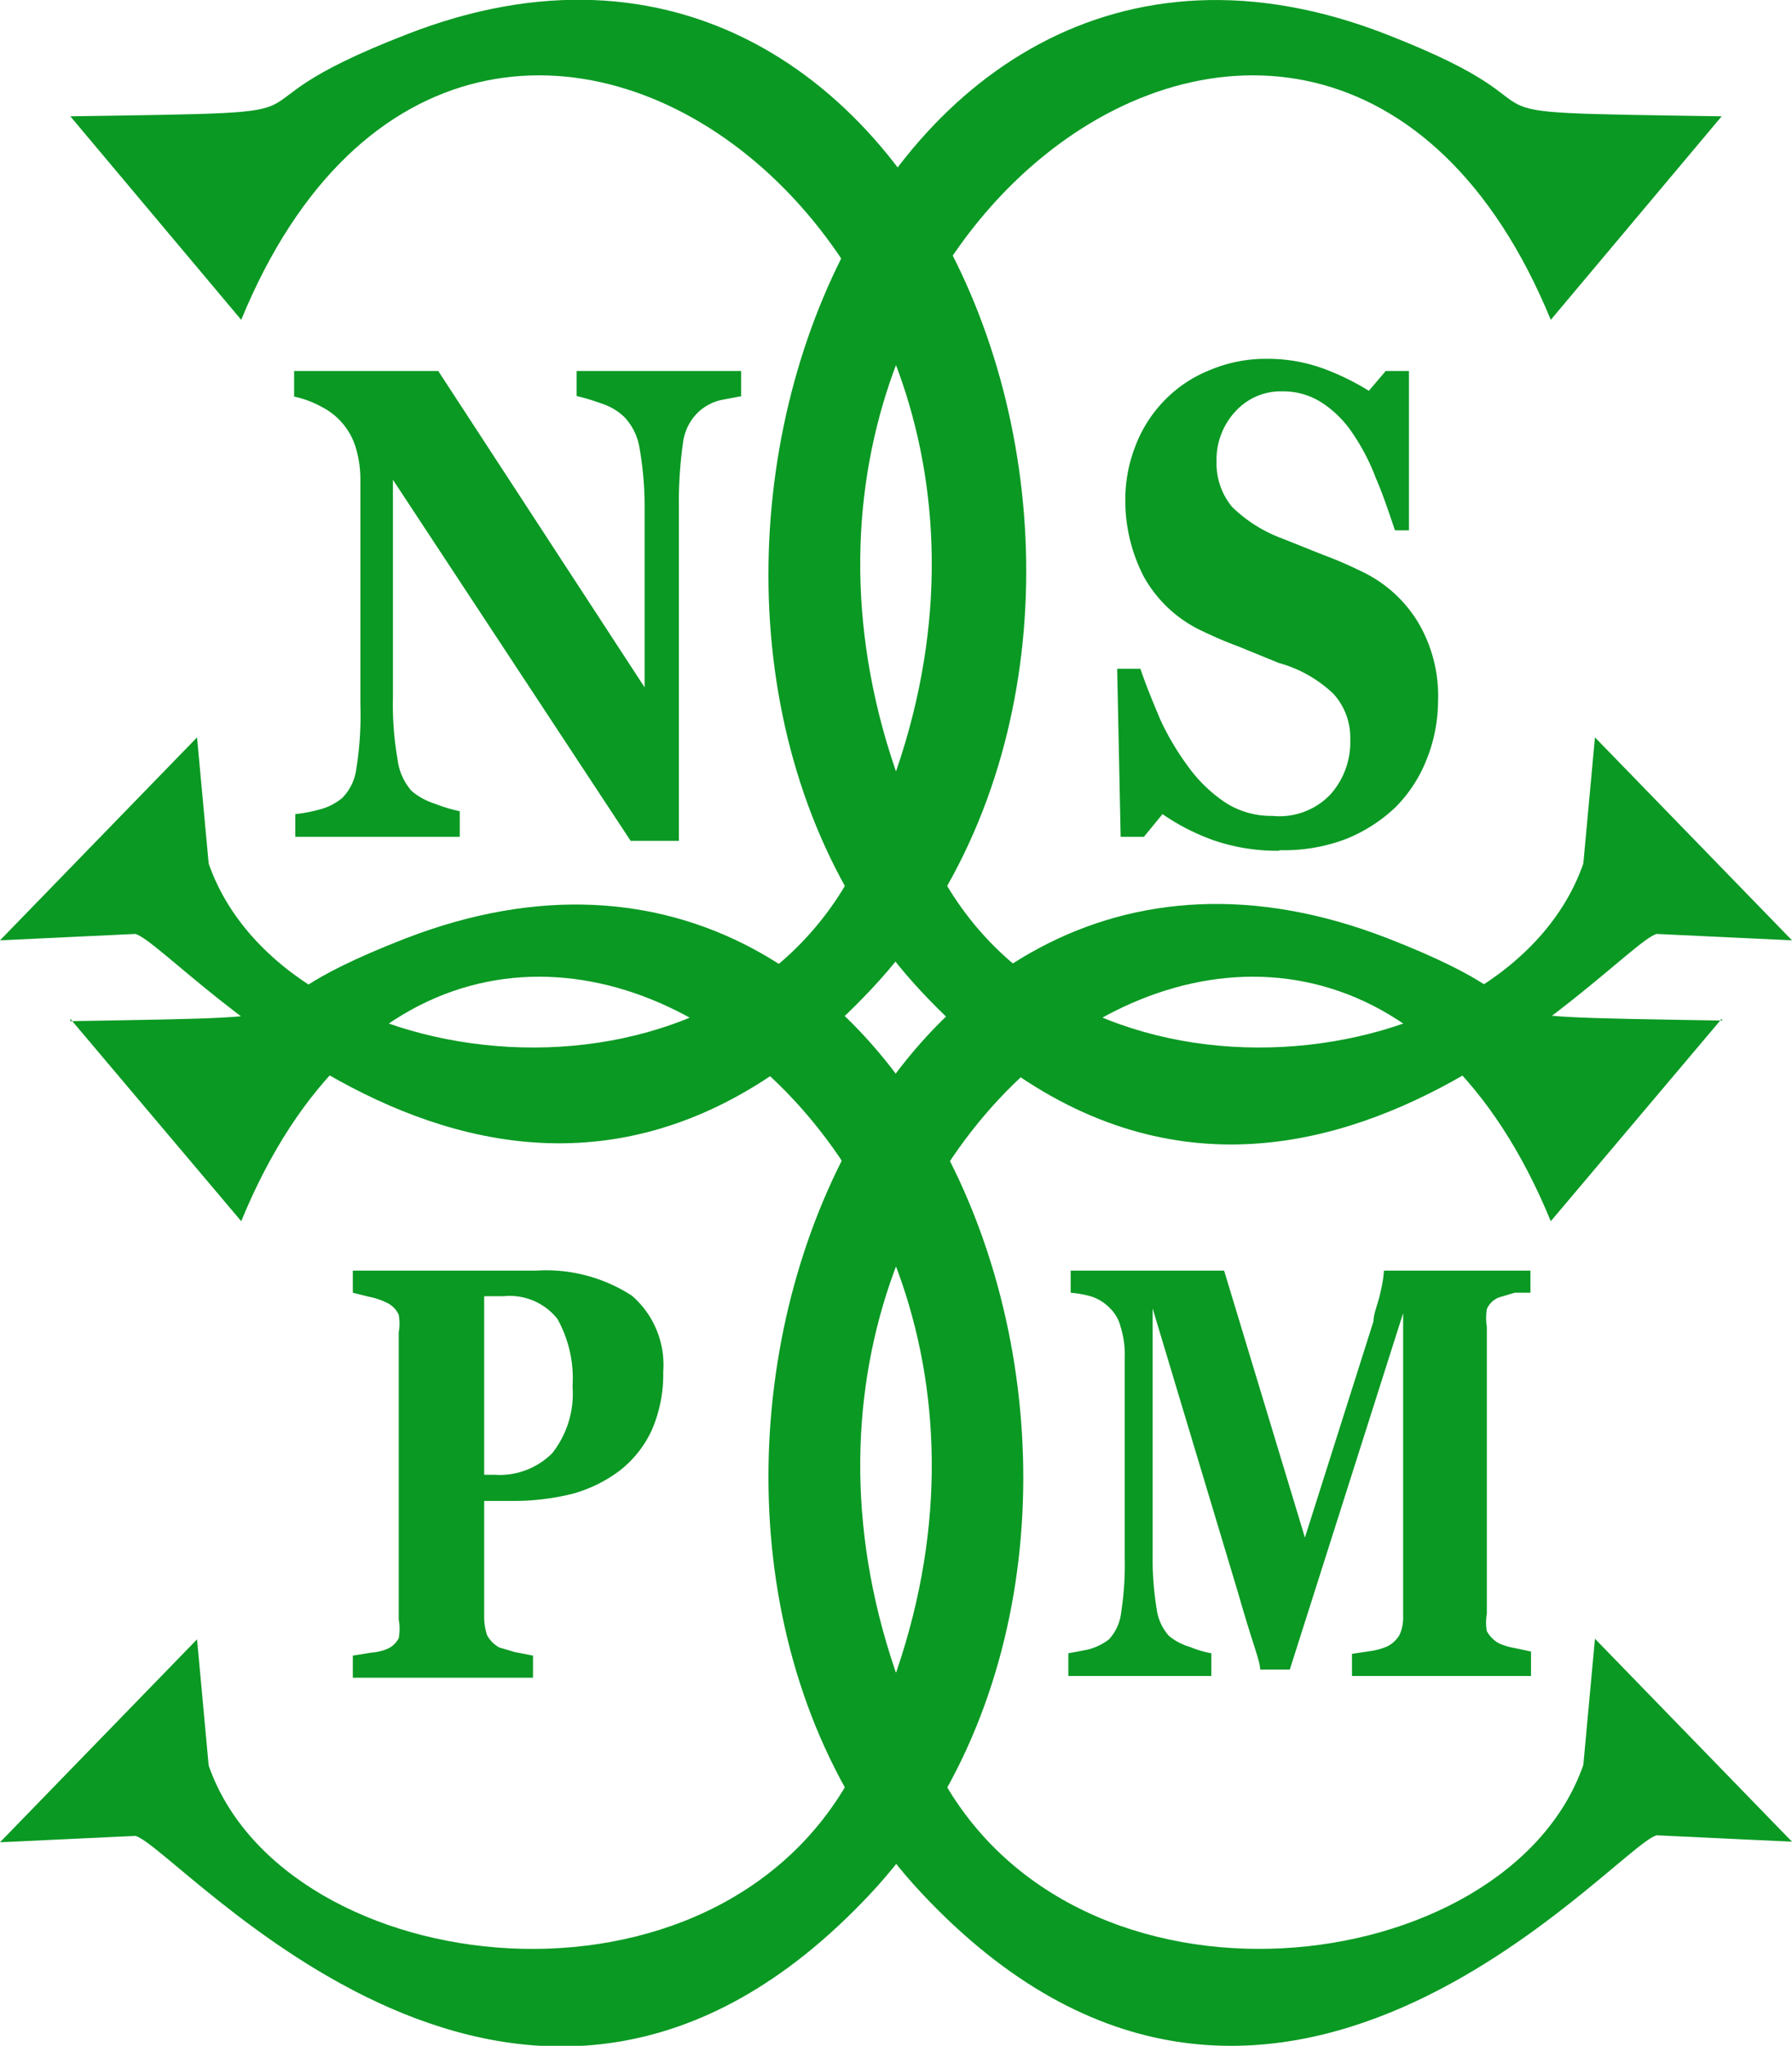 <svg id="Layer_1" data-name="Layer 1" xmlns="http://www.w3.org/2000/svg" viewBox="0 0 30.83 35.18"><defs><style>.cls-1,.cls-2{fill:#0a9923;}.cls-1{fill-rule:evenodd;}</style></defs><g id="Layer_1-2" data-name="Layer_1"><g id="_1259453982080" data-name=" 1259453982080"><path class="cls-1" d="M29.62,2,26.68,5.5c-4-9.73-15.79-.88-10.57,9.4,2.35,4.61,9.83,3.68,11.13-.05l.2-2.17,3.39,3.49-2.33-.11c-.74.21-6.69,7.34-12.64,1S14.64-3,23.85.59C27.47,2,24.33,1.92,29.62,2Z"/><path class="cls-1" d="M1.21,2,4.15,5.5c4-9.73,15.79-.88,10.57,9.4-2.34,4.61-9.83,3.68-11.13-.05l-.2-2.17L0,16.17l2.33-.11C3.08,16.27,9,23.4,15,17S16.19-3,7,.59C3.36,2,6.5,1.92,1.22,2Z"/><path class="cls-1" d="M1.21,17.52,4.15,21c4-9.73,15.79-.88,10.57,9.4C12.38,35,4.89,34.09,3.59,30.36l-.2-2.17L0,31.68l2.33-.11c.75.21,6.7,7.34,12.64,1s1.22-20-8-16.43c-3.62,1.41-.48,1.33-5.76,1.42Z"/><path class="cls-1" d="M29.62,17.52,26.68,21c-4-9.73-15.79-.88-10.57,9.4,2.35,4.61,9.83,3.68,11.13-.05l.2-2.17,3.39,3.49-2.33-.11c-.74.21-6.69,7.34-12.64,1s-1.22-20,8-16.43c3.62,1.41.48,1.33,5.77,1.42Z"/><path class="cls-2" d="M12.77,6.81l-.37.07A.85.85,0,0,0,12,7.1a.88.88,0,0,0-.25.52,7.11,7.11,0,0,0-.07,1.09v5.75h-.83L6.76,8.25V12a5.48,5.48,0,0,0,.08,1.06,1,1,0,0,0,.24.54,1.14,1.14,0,0,0,.4.22,2.66,2.66,0,0,0,.43.13v.44H5.08V14a2.76,2.76,0,0,0,.42-.08,1,1,0,0,0,.39-.2.87.87,0,0,0,.24-.5,5.77,5.77,0,0,0,.07-1.11V8.27a1.9,1.9,0,0,0-.07-.54A1.16,1.16,0,0,0,5.54,7a1.71,1.71,0,0,0-.48-.18V6.38H7.54l3.55,5.44V8.77A5.82,5.82,0,0,0,11,7.69a1,1,0,0,0-.26-.52,1,1,0,0,0-.39-.23,3.67,3.67,0,0,0-.43-.13V6.38h2.83v.43Z"/><path class="cls-2" d="M26.34,28.82H23.26v-.38l.33-.05a1.09,1.09,0,0,0,.28-.08.51.51,0,0,0,.21-.2.73.73,0,0,0,.06-.32V22.58l-1.95,6.13h-.51c0-.11-.08-.33-.18-.65s-.17-.57-.23-.77L19.83,22.5v4.24a5.33,5.33,0,0,0,.07.93.86.86,0,0,0,.21.46,1,1,0,0,0,.36.19,1.8,1.8,0,0,0,.37.11v.39H18.38v-.39l.32-.06a1,1,0,0,0,.38-.18.82.82,0,0,0,.21-.47,5.36,5.36,0,0,0,.06-.93V23.34a1.56,1.56,0,0,0-.07-.52.67.67,0,0,0-.19-.33.77.77,0,0,0-.33-.2,1.86,1.86,0,0,0-.34-.06v-.38h2.64l1.39,4.59,1.18-3.72c0-.14.08-.3.12-.5a2.17,2.17,0,0,0,.06-.37h2.52v.38l-.27,0-.27.08a.38.38,0,0,0-.21.2,1,1,0,0,0,0,.31v4.93a.85.85,0,0,0,0,.3.53.53,0,0,0,.21.21,1.12,1.12,0,0,0,.27.08l.28.06v.38Z"/><path class="cls-2" d="M11.41,23.6a2.39,2.39,0,0,1-.2,1,1.87,1.87,0,0,1-.55.69,2.41,2.41,0,0,1-.82.4,4.21,4.21,0,0,1-1.05.12H8.33v2a1,1,0,0,0,.05.31.53.53,0,0,0,.21.21l.27.08.31.06v.38H6.07v-.38l.31-.05a.91.91,0,0,0,.27-.06.4.4,0,0,0,.21-.19.89.89,0,0,0,0-.32V22.91a.85.85,0,0,0,0-.3.42.42,0,0,0-.21-.21,1.16,1.16,0,0,0-.3-.1l-.28-.07v-.38H9.22a2.71,2.71,0,0,1,1.65.43,1.57,1.57,0,0,1,.54,1.31Zm-1.56.24a2.1,2.1,0,0,0-.26-1.16,1.05,1.05,0,0,0-.93-.39H8.33v3.07H8.5a1.28,1.28,0,0,0,1-.37A1.65,1.65,0,0,0,9.85,23.84Z"/><path class="cls-2" d="M22,14.63a3.37,3.37,0,0,1-1.12-.18A3.8,3.8,0,0,1,20,14l-.32.39h-.4l-.06-2.89h.4c.09.27.21.56.34.87a4.56,4.56,0,0,0,.48.81,2.5,2.5,0,0,0,.64.62,1.45,1.45,0,0,0,.81.23,1.21,1.21,0,0,0,1-.37,1.35,1.35,0,0,0,.34-.95,1.12,1.12,0,0,0-.29-.78A2.22,2.22,0,0,0,22,11.4l-.71-.29c-.22-.08-.42-.17-.61-.26a2.23,2.23,0,0,1-1-.93,2.85,2.85,0,0,1-.32-1.34,2.52,2.52,0,0,1,.17-.9,2.28,2.28,0,0,1,.49-.78,2.24,2.24,0,0,1,.78-.53,2.49,2.49,0,0,1,1-.2,2.8,2.8,0,0,1,1,.18,4.35,4.35,0,0,1,.75.37l.29-.34h.4l0,2.74H24c-.1-.29-.2-.6-.33-.9a3.66,3.66,0,0,0-.4-.77,1.84,1.84,0,0,0-.52-.52,1.22,1.22,0,0,0-.69-.2,1.05,1.05,0,0,0-.81.35,1.21,1.21,0,0,0-.32.85,1.17,1.17,0,0,0,.27.79,2.45,2.45,0,0,0,.86.54l.7.28a6.61,6.61,0,0,1,.63.27,2.27,2.27,0,0,1,1,.88,2.48,2.48,0,0,1,.35,1.38,2.71,2.71,0,0,1-.2,1,2.42,2.42,0,0,1-.53.81,2.69,2.69,0,0,1-.86.55,3,3,0,0,1-1.13.19Z"/></g></g></svg>